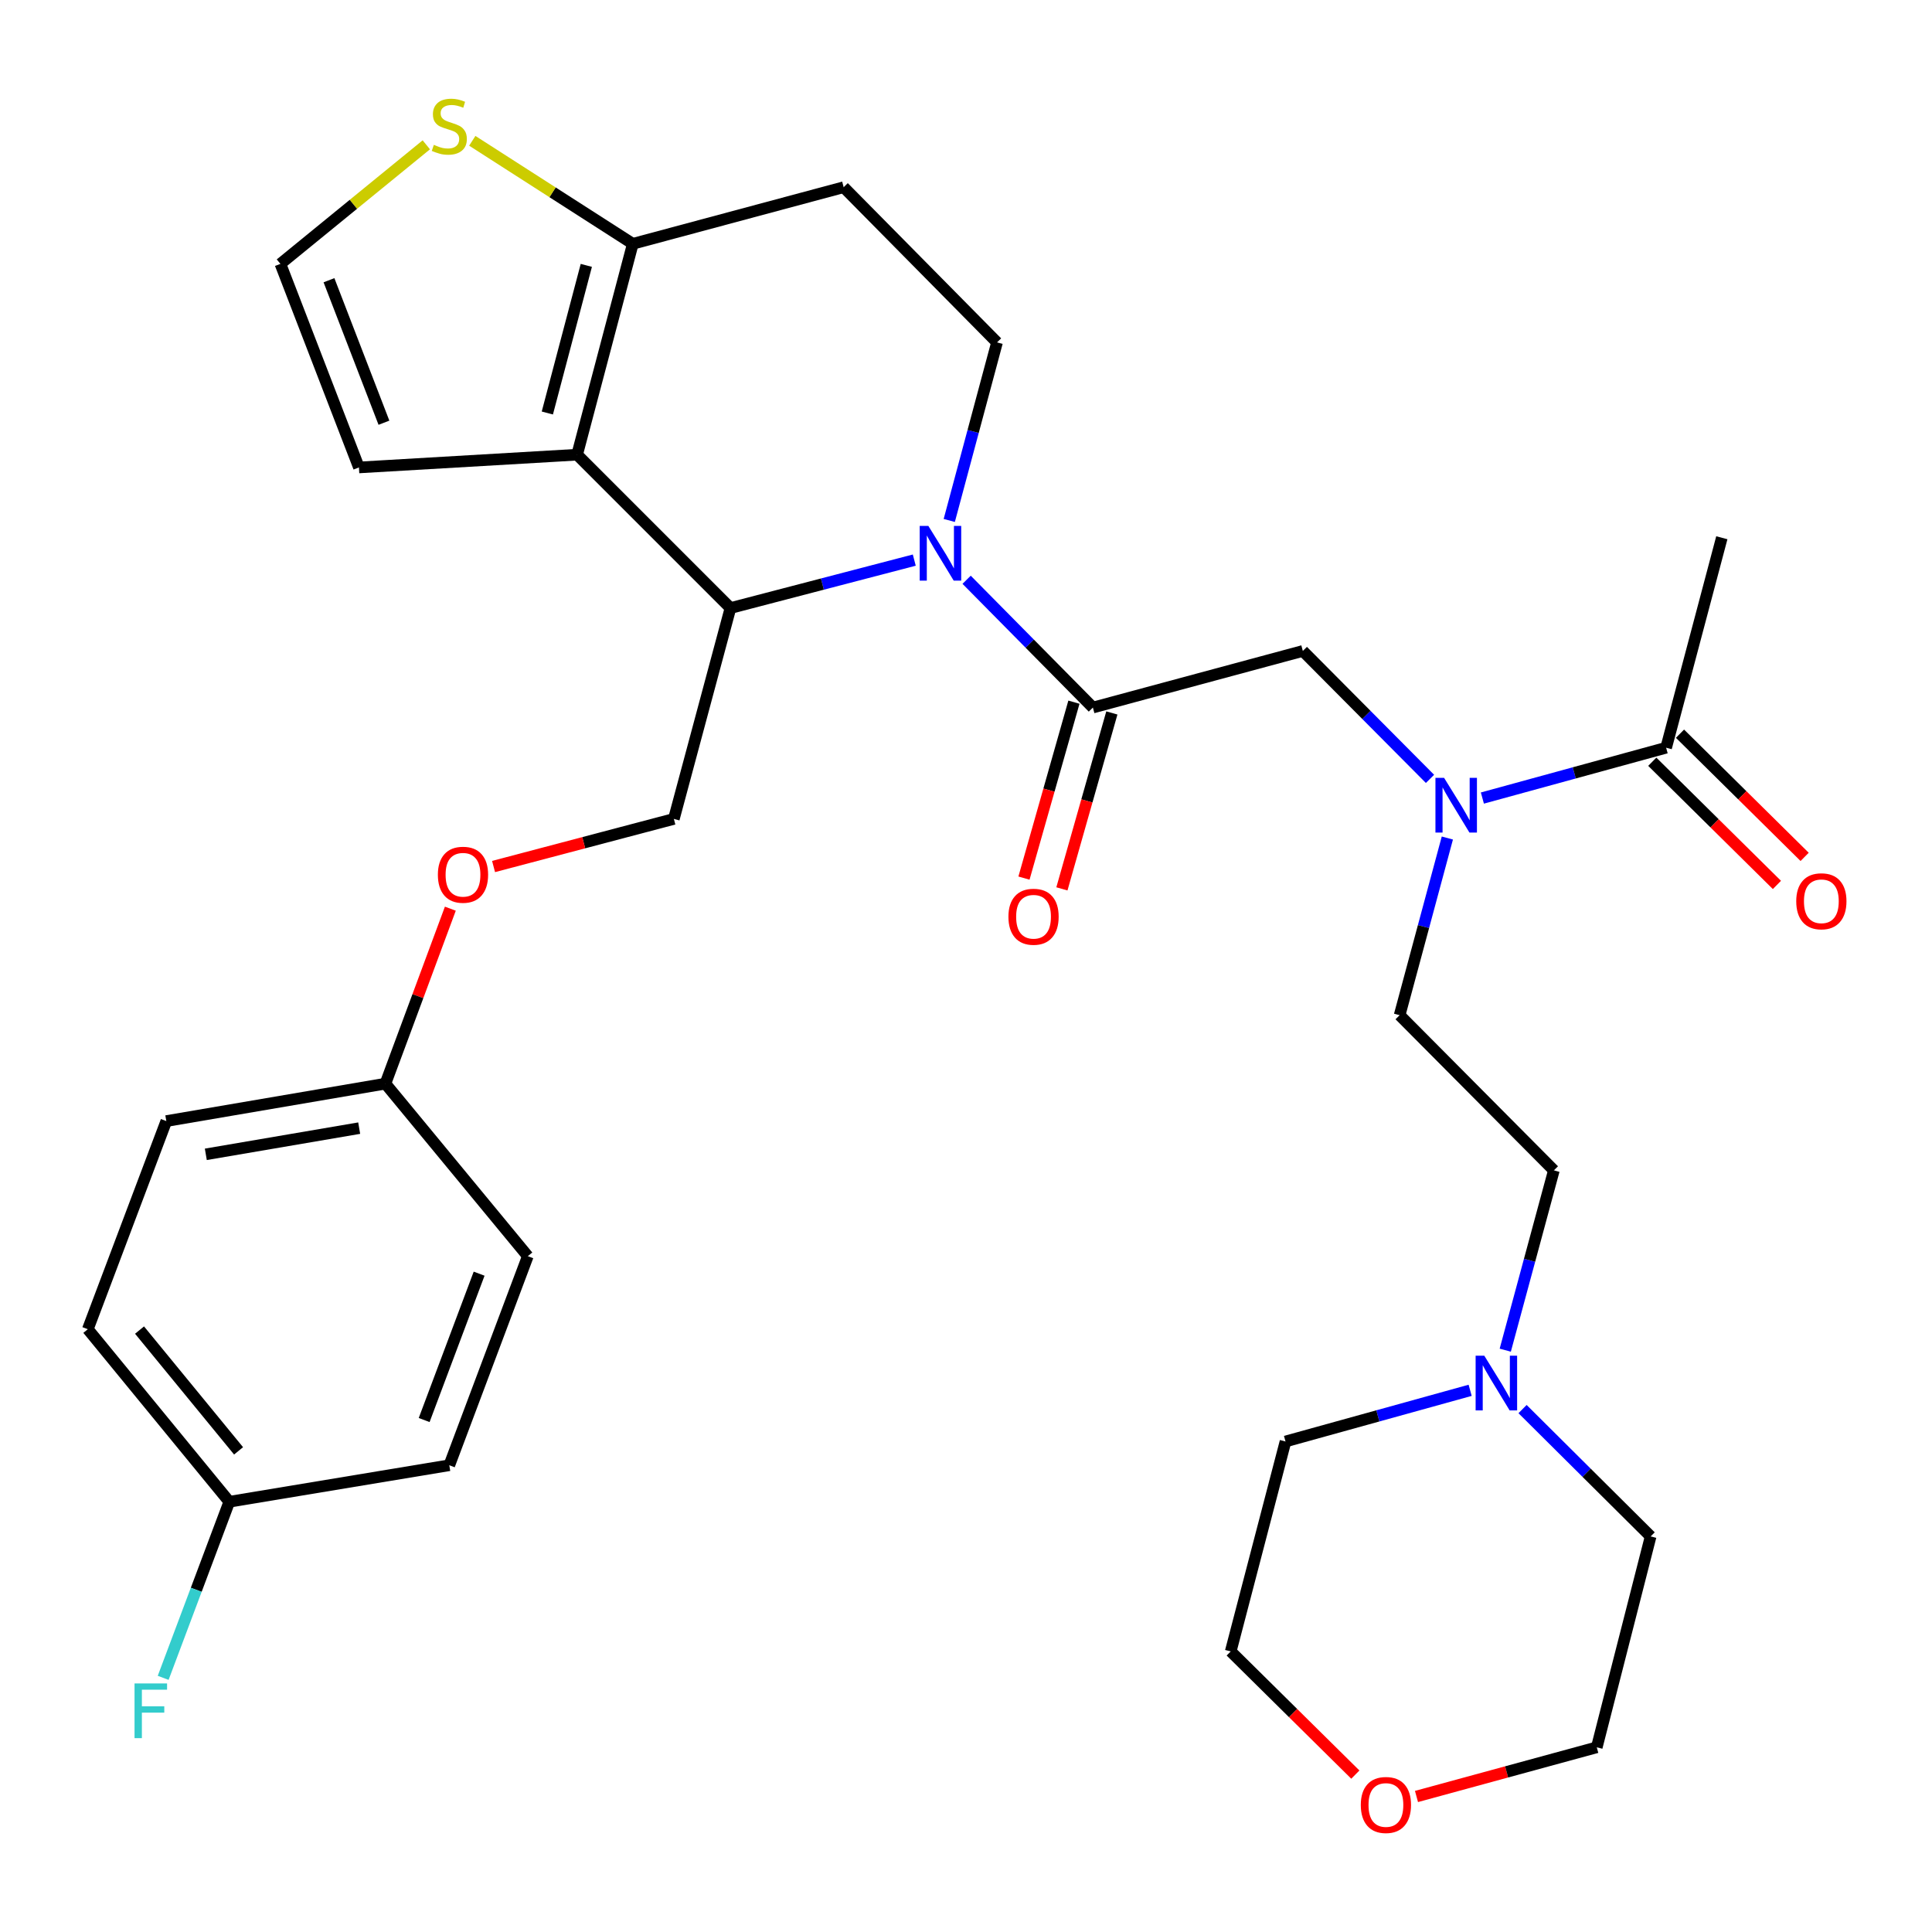 <?xml version='1.0' encoding='iso-8859-1'?>
<svg version='1.1' baseProfile='full'
              xmlns='http://www.w3.org/2000/svg'
                      xmlns:rdkit='http://www.rdkit.org/xml'
                      xmlns:xlink='http://www.w3.org/1999/xlink'
                  xml:space='preserve'
width='1000px' height='1000px' viewBox='0 0 1000 1000'>
<!-- END OF HEADER -->
<rect style='opacity:1.0;fill:#FFFFFF;stroke:none' width='1000' height='1000' x='0' y='0'> </rect>
<path class='bond-1' d='M 473.23,289.912 L 425.659,302.32' style='fill:none;fill-rule:evenodd;stroke:#0000FF;stroke-width:6px;stroke-linecap:butt;stroke-linejoin:miter;stroke-opacity:1' />
<path class='bond-1' d='M 425.659,302.32 L 378.088,314.727' style='fill:none;fill-rule:evenodd;stroke:#000000;stroke-width:6px;stroke-linecap:butt;stroke-linejoin:miter;stroke-opacity:1' />
<path class='bond-2' d='M 500.324,300.088 L 533.001,333.16' style='fill:none;fill-rule:evenodd;stroke:#0000FF;stroke-width:6px;stroke-linecap:butt;stroke-linejoin:miter;stroke-opacity:1' />
<path class='bond-2' d='M 533.001,333.16 L 565.678,366.231' style='fill:none;fill-rule:evenodd;stroke:#000000;stroke-width:6px;stroke-linecap:butt;stroke-linejoin:miter;stroke-opacity:1' />
<path class='bond-5' d='M 491.334,269.393 L 503.695,223.314' style='fill:none;fill-rule:evenodd;stroke:#0000FF;stroke-width:6px;stroke-linecap:butt;stroke-linejoin:miter;stroke-opacity:1' />
<path class='bond-5' d='M 503.695,223.314 L 516.057,177.235' style='fill:none;fill-rule:evenodd;stroke:#000000;stroke-width:6px;stroke-linecap:butt;stroke-linejoin:miter;stroke-opacity:1' />
<path class='bond-0' d='M 298.712,235.351 L 378.088,314.727' style='fill:none;fill-rule:evenodd;stroke:#000000;stroke-width:6px;stroke-linecap:butt;stroke-linejoin:miter;stroke-opacity:1' />
<path class='bond-11' d='M 298.712,235.351 L 185.781,241.95' style='fill:none;fill-rule:evenodd;stroke:#000000;stroke-width:6px;stroke-linecap:butt;stroke-linejoin:miter;stroke-opacity:1' />
<path class='bond-32' d='M 298.712,235.351 L 327.537,126.196' style='fill:none;fill-rule:evenodd;stroke:#000000;stroke-width:6px;stroke-linecap:butt;stroke-linejoin:miter;stroke-opacity:1' />
<path class='bond-32' d='M 283.301,213.766 L 303.478,137.358' style='fill:none;fill-rule:evenodd;stroke:#000000;stroke-width:6px;stroke-linecap:butt;stroke-linejoin:miter;stroke-opacity:1' />
<path class='bond-9' d='M 378.088,314.727 L 348.787,423.87' style='fill:none;fill-rule:evenodd;stroke:#000000;stroke-width:6px;stroke-linecap:butt;stroke-linejoin:miter;stroke-opacity:1' />
<path class='bond-6' d='M 565.678,366.231 L 674.345,336.93' style='fill:none;fill-rule:evenodd;stroke:#000000;stroke-width:6px;stroke-linecap:butt;stroke-linejoin:miter;stroke-opacity:1' />
<path class='bond-14' d='M 555.861,363.444 L 542.934,408.973' style='fill:none;fill-rule:evenodd;stroke:#000000;stroke-width:6px;stroke-linecap:butt;stroke-linejoin:miter;stroke-opacity:1' />
<path class='bond-14' d='M 542.934,408.973 L 530.006,454.503' style='fill:none;fill-rule:evenodd;stroke:#FF0000;stroke-width:6px;stroke-linecap:butt;stroke-linejoin:miter;stroke-opacity:1' />
<path class='bond-14' d='M 575.496,369.019 L 562.569,414.548' style='fill:none;fill-rule:evenodd;stroke:#000000;stroke-width:6px;stroke-linecap:butt;stroke-linejoin:miter;stroke-opacity:1' />
<path class='bond-14' d='M 562.569,414.548 L 549.641,460.078' style='fill:none;fill-rule:evenodd;stroke:#FF0000;stroke-width:6px;stroke-linecap:butt;stroke-linejoin:miter;stroke-opacity:1' />
<path class='bond-3' d='M 327.537,126.196 L 436.68,96.895' style='fill:none;fill-rule:evenodd;stroke:#000000;stroke-width:6px;stroke-linecap:butt;stroke-linejoin:miter;stroke-opacity:1' />
<path class='bond-8' d='M 327.537,126.196 L 285.998,99.54' style='fill:none;fill-rule:evenodd;stroke:#000000;stroke-width:6px;stroke-linecap:butt;stroke-linejoin:miter;stroke-opacity:1' />
<path class='bond-8' d='M 285.998,99.54 L 244.458,72.883' style='fill:none;fill-rule:evenodd;stroke:#CCCC00;stroke-width:6px;stroke-linecap:butt;stroke-linejoin:miter;stroke-opacity:1' />
<path class='bond-4' d='M 740.167,403.147 L 707.256,370.039' style='fill:none;fill-rule:evenodd;stroke:#0000FF;stroke-width:6px;stroke-linecap:butt;stroke-linejoin:miter;stroke-opacity:1' />
<path class='bond-4' d='M 707.256,370.039 L 674.345,336.93' style='fill:none;fill-rule:evenodd;stroke:#000000;stroke-width:6px;stroke-linecap:butt;stroke-linejoin:miter;stroke-opacity:1' />
<path class='bond-7' d='M 767.279,413.07 L 814.834,400.043' style='fill:none;fill-rule:evenodd;stroke:#0000FF;stroke-width:6px;stroke-linecap:butt;stroke-linejoin:miter;stroke-opacity:1' />
<path class='bond-7' d='M 814.834,400.043 L 862.389,387.017' style='fill:none;fill-rule:evenodd;stroke:#000000;stroke-width:6px;stroke-linecap:butt;stroke-linejoin:miter;stroke-opacity:1' />
<path class='bond-16' d='M 749.149,433.757 L 736.796,479.609' style='fill:none;fill-rule:evenodd;stroke:#0000FF;stroke-width:6px;stroke-linecap:butt;stroke-linejoin:miter;stroke-opacity:1' />
<path class='bond-16' d='M 736.796,479.609 L 724.443,525.461' style='fill:none;fill-rule:evenodd;stroke:#000000;stroke-width:6px;stroke-linecap:butt;stroke-linejoin:miter;stroke-opacity:1' />
<path class='bond-10' d='M 516.057,177.235 L 436.68,96.895' style='fill:none;fill-rule:evenodd;stroke:#000000;stroke-width:6px;stroke-linecap:butt;stroke-linejoin:miter;stroke-opacity:1' />
<path class='bond-15' d='M 855.215,394.276 L 887.473,426.156' style='fill:none;fill-rule:evenodd;stroke:#000000;stroke-width:6px;stroke-linecap:butt;stroke-linejoin:miter;stroke-opacity:1' />
<path class='bond-15' d='M 887.473,426.156 L 919.732,458.037' style='fill:none;fill-rule:evenodd;stroke:#FF0000;stroke-width:6px;stroke-linecap:butt;stroke-linejoin:miter;stroke-opacity:1' />
<path class='bond-15' d='M 869.562,379.758 L 901.821,411.638' style='fill:none;fill-rule:evenodd;stroke:#000000;stroke-width:6px;stroke-linecap:butt;stroke-linejoin:miter;stroke-opacity:1' />
<path class='bond-15' d='M 901.821,411.638 L 934.079,443.519' style='fill:none;fill-rule:evenodd;stroke:#FF0000;stroke-width:6px;stroke-linecap:butt;stroke-linejoin:miter;stroke-opacity:1' />
<path class='bond-29' d='M 862.389,387.017 L 891.214,278.339' style='fill:none;fill-rule:evenodd;stroke:#000000;stroke-width:6px;stroke-linecap:butt;stroke-linejoin:miter;stroke-opacity:1' />
<path class='bond-33' d='M 220.656,74.958 L 182.898,105.771' style='fill:none;fill-rule:evenodd;stroke:#CCCC00;stroke-width:6px;stroke-linecap:butt;stroke-linejoin:miter;stroke-opacity:1' />
<path class='bond-33' d='M 182.898,105.771 L 145.14,136.583' style='fill:none;fill-rule:evenodd;stroke:#000000;stroke-width:6px;stroke-linecap:butt;stroke-linejoin:miter;stroke-opacity:1' />
<path class='bond-17' d='M 348.787,423.87 L 302.127,436.189' style='fill:none;fill-rule:evenodd;stroke:#000000;stroke-width:6px;stroke-linecap:butt;stroke-linejoin:miter;stroke-opacity:1' />
<path class='bond-17' d='M 302.127,436.189 L 255.466,448.507' style='fill:none;fill-rule:evenodd;stroke:#FF0000;stroke-width:6px;stroke-linecap:butt;stroke-linejoin:miter;stroke-opacity:1' />
<path class='bond-13' d='M 185.781,241.95 L 145.14,136.583' style='fill:none;fill-rule:evenodd;stroke:#000000;stroke-width:6px;stroke-linecap:butt;stroke-linejoin:miter;stroke-opacity:1' />
<path class='bond-13' d='M 198.729,218.8 L 170.28,145.043' style='fill:none;fill-rule:evenodd;stroke:#000000;stroke-width:6px;stroke-linecap:butt;stroke-linejoin:miter;stroke-opacity:1' />
<path class='bond-12' d='M 779.118,698.852 L 791.702,652.316' style='fill:none;fill-rule:evenodd;stroke:#0000FF;stroke-width:6px;stroke-linecap:butt;stroke-linejoin:miter;stroke-opacity:1' />
<path class='bond-12' d='M 791.702,652.316 L 804.285,605.779' style='fill:none;fill-rule:evenodd;stroke:#000000;stroke-width:6px;stroke-linecap:butt;stroke-linejoin:miter;stroke-opacity:1' />
<path class='bond-27' d='M 788.074,729.339 L 821.223,762.295' style='fill:none;fill-rule:evenodd;stroke:#0000FF;stroke-width:6px;stroke-linecap:butt;stroke-linejoin:miter;stroke-opacity:1' />
<path class='bond-27' d='M 821.223,762.295 L 854.372,795.251' style='fill:none;fill-rule:evenodd;stroke:#000000;stroke-width:6px;stroke-linecap:butt;stroke-linejoin:miter;stroke-opacity:1' />
<path class='bond-28' d='M 760.947,719.624 L 713.161,732.865' style='fill:none;fill-rule:evenodd;stroke:#0000FF;stroke-width:6px;stroke-linecap:butt;stroke-linejoin:miter;stroke-opacity:1' />
<path class='bond-28' d='M 713.161,732.865 L 665.376,746.106' style='fill:none;fill-rule:evenodd;stroke:#000000;stroke-width:6px;stroke-linecap:butt;stroke-linejoin:miter;stroke-opacity:1' />
<path class='bond-19' d='M 724.443,525.461 L 804.285,605.779' style='fill:none;fill-rule:evenodd;stroke:#000000;stroke-width:6px;stroke-linecap:butt;stroke-linejoin:miter;stroke-opacity:1' />
<path class='bond-20' d='M 233.097,470.33 L 216.294,515.613' style='fill:none;fill-rule:evenodd;stroke:#FF0000;stroke-width:6px;stroke-linecap:butt;stroke-linejoin:miter;stroke-opacity:1' />
<path class='bond-20' d='M 216.294,515.613 L 199.491,560.897' style='fill:none;fill-rule:evenodd;stroke:#000000;stroke-width:6px;stroke-linecap:butt;stroke-linejoin:miter;stroke-opacity:1' />
<path class='bond-18' d='M 733.173,929.855 L 779.83,917.131' style='fill:none;fill-rule:evenodd;stroke:#FF0000;stroke-width:6px;stroke-linecap:butt;stroke-linejoin:miter;stroke-opacity:1' />
<path class='bond-18' d='M 779.83,917.131 L 826.488,904.406' style='fill:none;fill-rule:evenodd;stroke:#000000;stroke-width:6px;stroke-linecap:butt;stroke-linejoin:miter;stroke-opacity:1' />
<path class='bond-35' d='M 701.521,918.532 L 669.268,886.652' style='fill:none;fill-rule:evenodd;stroke:#FF0000;stroke-width:6px;stroke-linecap:butt;stroke-linejoin:miter;stroke-opacity:1' />
<path class='bond-35' d='M 669.268,886.652 L 637.015,854.773' style='fill:none;fill-rule:evenodd;stroke:#000000;stroke-width:6px;stroke-linecap:butt;stroke-linejoin:miter;stroke-opacity:1' />
<path class='bond-23' d='M 199.491,560.897 L 86.084,580.265' style='fill:none;fill-rule:evenodd;stroke:#000000;stroke-width:6px;stroke-linecap:butt;stroke-linejoin:miter;stroke-opacity:1' />
<path class='bond-23' d='M 185.916,583.922 L 106.531,597.48' style='fill:none;fill-rule:evenodd;stroke:#000000;stroke-width:6px;stroke-linecap:butt;stroke-linejoin:miter;stroke-opacity:1' />
<path class='bond-24' d='M 199.491,560.897 L 273.198,650.196' style='fill:none;fill-rule:evenodd;stroke:#000000;stroke-width:6px;stroke-linecap:butt;stroke-linejoin:miter;stroke-opacity:1' />
<path class='bond-21' d='M 118.685,777.301 L 45.455,687.991' style='fill:none;fill-rule:evenodd;stroke:#000000;stroke-width:6px;stroke-linecap:butt;stroke-linejoin:miter;stroke-opacity:1' />
<path class='bond-21' d='M 123.484,750.963 L 72.223,688.445' style='fill:none;fill-rule:evenodd;stroke:#000000;stroke-width:6px;stroke-linecap:butt;stroke-linejoin:miter;stroke-opacity:1' />
<path class='bond-22' d='M 118.685,777.301 L 101.572,822.877' style='fill:none;fill-rule:evenodd;stroke:#000000;stroke-width:6px;stroke-linecap:butt;stroke-linejoin:miter;stroke-opacity:1' />
<path class='bond-22' d='M 101.572,822.877 L 84.458,868.453' style='fill:none;fill-rule:evenodd;stroke:#33CCCC;stroke-width:6px;stroke-linecap:butt;stroke-linejoin:miter;stroke-opacity:1' />
<path class='bond-34' d='M 118.685,777.301 L 232.557,758.409' style='fill:none;fill-rule:evenodd;stroke:#000000;stroke-width:6px;stroke-linecap:butt;stroke-linejoin:miter;stroke-opacity:1' />
<path class='bond-25' d='M 86.084,580.265 L 45.455,687.991' style='fill:none;fill-rule:evenodd;stroke:#000000;stroke-width:6px;stroke-linecap:butt;stroke-linejoin:miter;stroke-opacity:1' />
<path class='bond-26' d='M 273.198,650.196 L 232.557,758.409' style='fill:none;fill-rule:evenodd;stroke:#000000;stroke-width:6px;stroke-linecap:butt;stroke-linejoin:miter;stroke-opacity:1' />
<path class='bond-26' d='M 247.994,659.252 L 219.545,735.001' style='fill:none;fill-rule:evenodd;stroke:#000000;stroke-width:6px;stroke-linecap:butt;stroke-linejoin:miter;stroke-opacity:1' />
<path class='bond-31' d='M 854.372,795.251 L 826.488,904.406' style='fill:none;fill-rule:evenodd;stroke:#000000;stroke-width:6px;stroke-linecap:butt;stroke-linejoin:miter;stroke-opacity:1' />
<path class='bond-30' d='M 665.376,746.106 L 637.015,854.773' style='fill:none;fill-rule:evenodd;stroke:#000000;stroke-width:6px;stroke-linecap:butt;stroke-linejoin:miter;stroke-opacity:1' />
<path  class='atom-0' d='M 480.518 272.218
L 489.798 287.218
Q 490.718 288.698, 492.198 291.378
Q 493.678 294.058, 493.758 294.218
L 493.758 272.218
L 497.518 272.218
L 497.518 300.538
L 493.638 300.538
L 483.678 284.138
Q 482.518 282.218, 481.278 280.018
Q 480.078 277.818, 479.718 277.138
L 479.718 300.538
L 476.038 300.538
L 476.038 272.218
L 480.518 272.218
' fill='#0000FF'/>
<path  class='atom-5' d='M 747.462 402.623
L 756.742 417.623
Q 757.662 419.103, 759.142 421.783
Q 760.622 424.463, 760.702 424.623
L 760.702 402.623
L 764.462 402.623
L 764.462 430.943
L 760.582 430.943
L 750.622 414.543
Q 749.462 412.623, 748.222 410.423
Q 747.022 408.223, 746.662 407.543
L 746.662 430.943
L 742.982 430.943
L 742.982 402.623
L 747.462 402.623
' fill='#0000FF'/>
<path  class='atom-9' d='M 224.557 74.966
Q 224.877 75.086, 226.197 75.646
Q 227.517 76.206, 228.957 76.566
Q 230.437 76.886, 231.877 76.886
Q 234.557 76.886, 236.117 75.606
Q 237.677 74.286, 237.677 72.006
Q 237.677 70.446, 236.877 69.486
Q 236.117 68.526, 234.917 68.006
Q 233.717 67.486, 231.717 66.886
Q 229.197 66.126, 227.677 65.406
Q 226.197 64.686, 225.117 63.166
Q 224.077 61.646, 224.077 59.086
Q 224.077 55.526, 226.477 53.326
Q 228.917 51.126, 233.717 51.126
Q 236.997 51.126, 240.717 52.686
L 239.797 55.766
Q 236.397 54.366, 233.837 54.366
Q 231.077 54.366, 229.557 55.526
Q 228.037 56.646, 228.077 58.606
Q 228.077 60.126, 228.837 61.046
Q 229.637 61.966, 230.757 62.486
Q 231.917 63.006, 233.837 63.606
Q 236.397 64.406, 237.917 65.206
Q 239.437 66.006, 240.517 67.646
Q 241.637 69.246, 241.637 72.006
Q 241.637 75.926, 238.997 78.046
Q 236.397 80.126, 232.037 80.126
Q 229.517 80.126, 227.597 79.566
Q 225.717 79.046, 223.477 78.126
L 224.557 74.966
' fill='#CCCC00'/>
<path  class='atom-13' d='M 768.259 701.703
L 777.539 716.703
Q 778.459 718.183, 779.939 720.863
Q 781.419 723.543, 781.499 723.703
L 781.499 701.703
L 785.259 701.703
L 785.259 730.023
L 781.379 730.023
L 771.419 713.623
Q 770.259 711.703, 769.019 709.503
Q 767.819 707.303, 767.459 706.623
L 767.459 730.023
L 763.779 730.023
L 763.779 701.703
L 768.259 701.703
' fill='#0000FF'/>
<path  class='atom-15' d='M 521.96 474.502
Q 521.96 467.702, 525.32 463.902
Q 528.68 460.102, 534.96 460.102
Q 541.24 460.102, 544.6 463.902
Q 547.96 467.702, 547.96 474.502
Q 547.96 481.382, 544.56 485.302
Q 541.16 489.182, 534.96 489.182
Q 528.72 489.182, 525.32 485.302
Q 521.96 481.422, 521.96 474.502
M 534.96 485.982
Q 539.28 485.982, 541.6 483.102
Q 543.96 480.182, 543.96 474.502
Q 543.96 468.942, 541.6 466.142
Q 539.28 463.302, 534.96 463.302
Q 530.64 463.302, 528.28 466.102
Q 525.96 468.902, 525.96 474.502
Q 525.96 480.222, 528.28 483.102
Q 530.64 485.982, 534.96 485.982
' fill='#FF0000'/>
<path  class='atom-16' d='M 929.729 466.496
Q 929.729 459.696, 933.089 455.896
Q 936.449 452.096, 942.729 452.096
Q 949.009 452.096, 952.369 455.896
Q 955.729 459.696, 955.729 466.496
Q 955.729 473.376, 952.329 477.296
Q 948.929 481.176, 942.729 481.176
Q 936.489 481.176, 933.089 477.296
Q 929.729 473.416, 929.729 466.496
M 942.729 477.976
Q 947.049 477.976, 949.369 475.096
Q 951.729 472.176, 951.729 466.496
Q 951.729 460.936, 949.369 458.136
Q 947.049 455.296, 942.729 455.296
Q 938.409 455.296, 936.049 458.096
Q 933.729 460.896, 933.729 466.496
Q 933.729 472.216, 936.049 475.096
Q 938.409 477.976, 942.729 477.976
' fill='#FF0000'/>
<path  class='atom-18' d='M 226.644 452.764
Q 226.644 445.964, 230.004 442.164
Q 233.364 438.364, 239.644 438.364
Q 245.924 438.364, 249.284 442.164
Q 252.644 445.964, 252.644 452.764
Q 252.644 459.644, 249.244 463.564
Q 245.844 467.444, 239.644 467.444
Q 233.404 467.444, 230.004 463.564
Q 226.644 459.684, 226.644 452.764
M 239.644 464.244
Q 243.964 464.244, 246.284 461.364
Q 248.644 458.444, 248.644 452.764
Q 248.644 447.204, 246.284 444.404
Q 243.964 441.564, 239.644 441.564
Q 235.324 441.564, 232.964 444.364
Q 230.644 447.164, 230.644 452.764
Q 230.644 458.484, 232.964 461.364
Q 235.324 464.244, 239.644 464.244
' fill='#FF0000'/>
<path  class='atom-19' d='M 704.345 934.252
Q 704.345 927.452, 707.705 923.652
Q 711.065 919.852, 717.345 919.852
Q 723.625 919.852, 726.985 923.652
Q 730.345 927.452, 730.345 934.252
Q 730.345 941.132, 726.945 945.052
Q 723.545 948.932, 717.345 948.932
Q 711.105 948.932, 707.705 945.052
Q 704.345 941.172, 704.345 934.252
M 717.345 945.732
Q 721.665 945.732, 723.985 942.852
Q 726.345 939.932, 726.345 934.252
Q 726.345 928.692, 723.985 925.892
Q 721.665 923.052, 717.345 923.052
Q 713.025 923.052, 710.665 925.852
Q 708.345 928.652, 708.345 934.252
Q 708.345 939.972, 710.665 942.852
Q 713.025 945.732, 717.345 945.732
' fill='#FF0000'/>
<path  class='atom-23' d='M 69.636 871.343
L 86.476 871.343
L 86.476 874.583
L 73.436 874.583
L 73.436 883.183
L 85.036 883.183
L 85.036 886.463
L 73.436 886.463
L 73.436 899.663
L 69.636 899.663
L 69.636 871.343
' fill='#33CCCC'/>
</svg>
